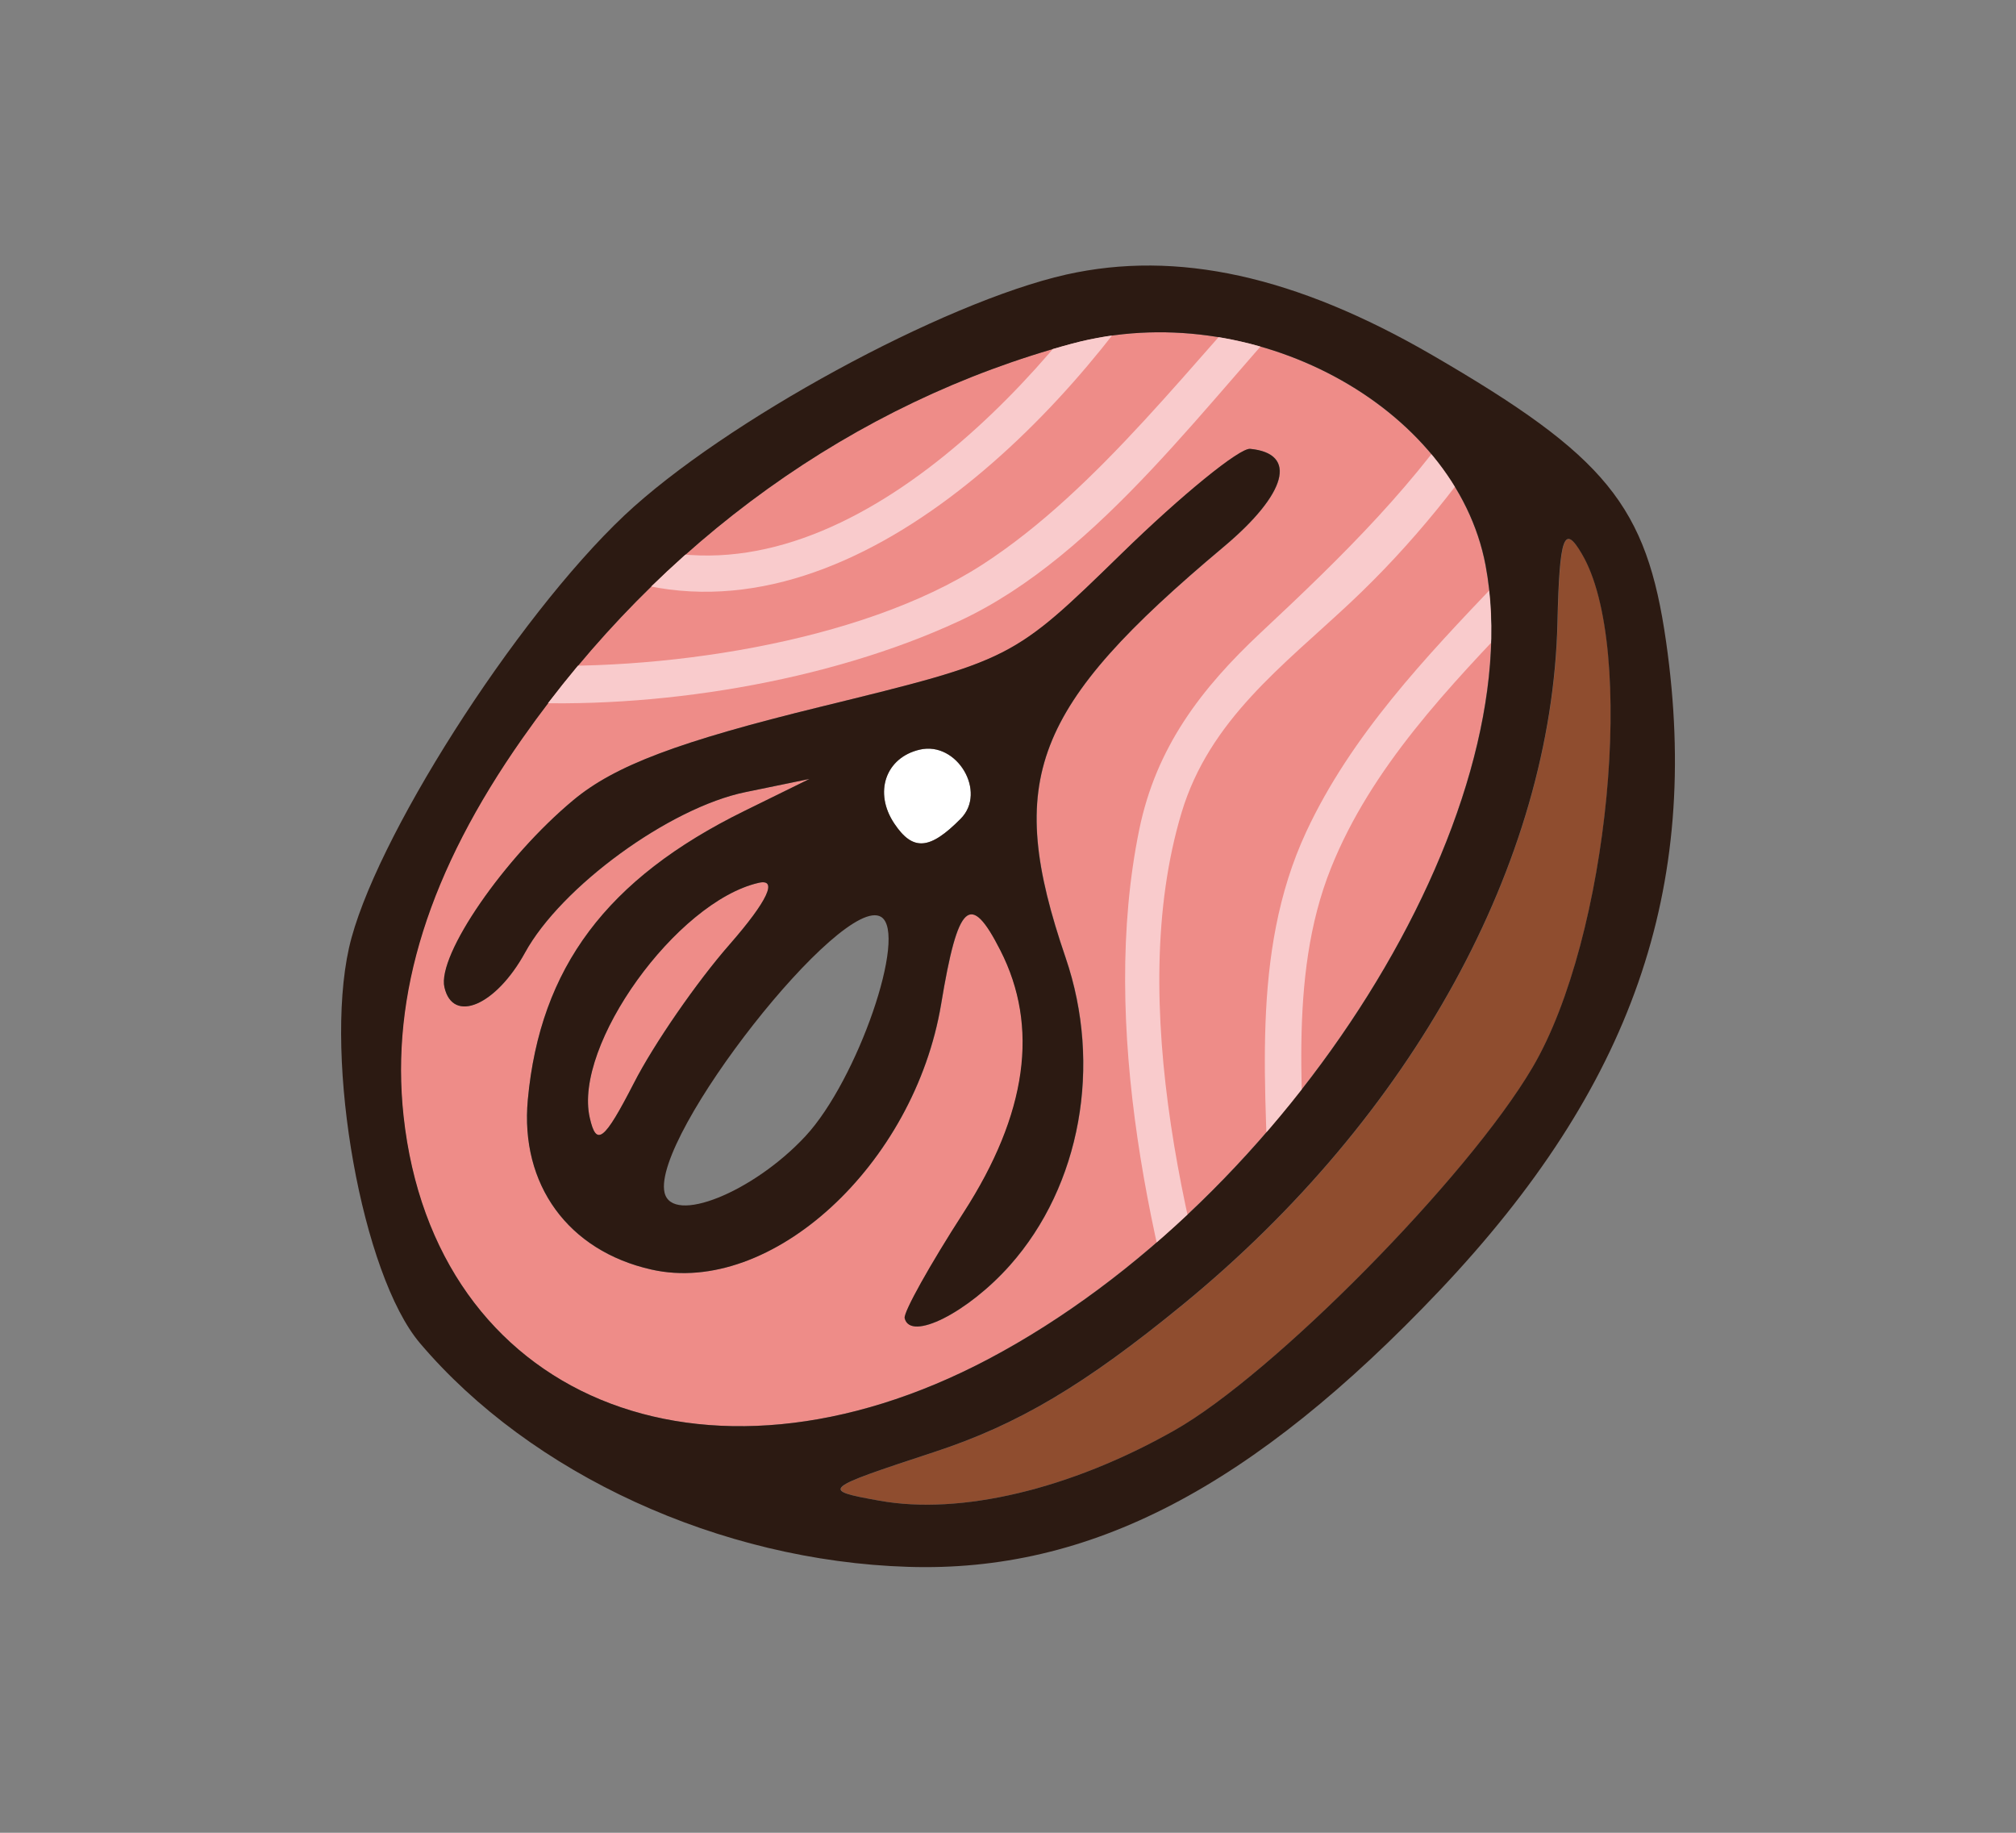 <?xml version="1.0" encoding="utf-8"?>
<!-- Generator: Adobe Illustrator 25.4.1, SVG Export Plug-In . SVG Version: 6.00 Build 0)  -->
<svg version="1.1" id="Capa_1" xmlns="http://www.w3.org/2000/svg" xmlns:xlink="http://www.w3.org/1999/xlink" x="0px" y="0px"
	 viewBox="0 0 110 100" style="enable-background:new 0 0 110 100;" xml:space="preserve">
<rect x="0" y="0" width="110" height="100" fill="#808080" stroke="none"/>
<style type="text/css">
	.st0{fill:#EE8C88;}
	.st1{fill:#FFFFFF;}
	.st2{fill:#8F4D2F;}
	.st3{fill:#2C1A12;}
	.st4{clip-path:url(#SVGID_00000167355906775876179510000008651403184514446007_);}
	.st5{fill:#F9CBCC;}
</style>
<g>
	<path class="st0" d="M39.82,51.52c2.07-2.37,2.64-3.6,1.57-3.35c-4.48,1.03-10.12,8.87-9.21,12.82c0.37,1.6,0.78,1.27,2.41-1.9
		C35.66,56.98,38.02,53.57,39.82,51.52z"/>
	<path class="st1" d="M52.42,44.67c1.44-1.46-0.2-4.24-2.23-3.77c-1.87,0.43-2.53,2.34-1.39,4.04
		C49.81,46.45,50.73,46.38,52.42,44.67z"/>
	<path class="st0" d="M53.93,74.15c16.49-8.72,29.67-29.76,27.12-43.31c-1.65-8.72-12.81-14.71-22.56-12.09
		c-11.88,3.2-22.42,10.76-29.99,21.53c-5.1,7.26-7.22,13.98-6.49,20.61C23.69,76.26,38.38,82.37,53.93,74.15z M35.54,69.27
		C31,68.25,28.37,64.63,28.8,60c0.67-7.21,4.31-12.06,11.81-15.75l3.56-1.75l-3.5,0.72c-4.14,0.85-10.05,5.17-12.03,8.77
		c-1.57,2.87-3.93,3.88-4.39,1.88c-0.4-1.75,3.28-7.09,7.04-10.22c2.26-1.88,5.73-3.19,13.5-5.09C55.24,36.01,55.26,36,61.21,30.2
		c3.28-3.2,6.43-5.76,7.01-5.71c2.61,0.25,2.01,2.44-1.45,5.35c-10.45,8.76-11.95,12.68-8.62,22.41c2.01,5.87,0.82,12.43-3.03,16.78
		c-2.3,2.59-5.45,4.18-5.75,2.89c-0.07-0.32,1.38-2.92,3.22-5.77c3.47-5.36,4.13-10.13,2-14.3c-1.64-3.23-2.32-2.61-3.23,2.93
		C49.89,63.56,42.07,70.74,35.54,69.27z"/>
	<path class="st2" d="M84.99,33.96c-0.31,13.09-7.93,26.97-20.43,37.21c-5.37,4.4-9.01,6.56-13.59,8.06
		c-6.14,2.02-6.19,2.07-2.98,2.65c4.43,0.8,10.43-0.63,16.09-3.83c5.4-3.06,16.03-13.82,19.55-19.81
		c4.16-7.08,5.69-22.94,2.69-28.02C85.34,28.57,85.1,29.27,84.99,33.96z"/>
	<path class="st3" d="M78.14,19.37c-7.45-4.32-13.92-5.74-19.96-4.39c-6.74,1.52-18.68,8.03-24.11,13.14
		c-5.98,5.65-13.74,17.83-15.03,23.61c-1.37,6.16,0.72,17.83,3.87,21.55c6.07,7.16,16.37,11.89,26.63,12.21
		c9.91,0.32,18.81-4.32,29.02-15.09c10.49-11.08,14.27-21.91,12.35-35.37C89.85,27.58,87.65,24.89,78.14,19.37z M22.02,60.89
		c-0.72-6.64,1.4-13.36,6.49-20.61c7.56-10.77,18.1-18.33,29.99-21.53c9.75-2.62,20.91,3.37,22.56,12.09
		c2.55,13.54-10.63,34.59-27.12,43.31C38.38,82.37,23.69,76.26,22.02,60.89z M83.62,58.24c-3.52,5.99-14.15,16.76-19.55,19.81
		c-5.67,3.21-11.66,4.63-16.09,3.83c-3.22-0.58-3.16-0.63,2.98-2.65c4.58-1.5,8.22-3.66,13.59-8.06
		c12.5-10.24,20.13-24.12,20.43-37.21c0.11-4.7,0.36-5.4,1.33-3.74C89.31,35.29,87.79,51.16,83.62,58.24z"/>
	<path class="st3" d="M51.35,54.78c0.92-5.55,1.59-6.16,3.23-2.93c2.13,4.17,1.46,8.93-2,14.3c-1.84,2.85-3.29,5.45-3.22,5.77
		c0.3,1.29,3.45-0.3,5.75-2.89c3.85-4.34,5.04-10.91,3.03-16.78c-3.33-9.73-1.82-13.65,8.62-22.41c3.46-2.9,4.06-5.1,1.45-5.35
		c-0.58-0.05-3.73,2.51-7.01,5.71c-5.95,5.8-5.97,5.8-16.41,8.36c-7.77,1.9-11.24,3.21-13.5,5.09c-3.77,3.13-7.45,8.47-7.04,10.22
		c0.46,2,2.81,0.99,4.39-1.88c1.97-3.61,7.89-7.92,12.03-8.77l3.5-0.72l-3.56,1.75C33.11,47.94,29.47,52.8,28.8,60
		c-0.43,4.63,2.2,8.25,6.75,9.27C42.07,70.74,49.89,63.56,51.35,54.78z M50.19,40.9c2.03-0.47,3.68,2.31,2.23,3.77
		c-1.69,1.71-2.61,1.78-3.62,0.27C47.66,43.25,48.31,41.33,50.19,40.9z M32.18,60.99c-0.91-3.95,4.73-11.79,9.21-12.82
		c1.07-0.25,0.5,0.98-1.57,3.35c-1.8,2.05-4.15,5.46-5.23,7.57C32.96,62.26,32.54,62.58,32.18,60.99z M43.95,61.99
		c-2.85,3.07-7.28,4.85-7.69,3.08c-0.71-3.09,9.71-16.36,11.82-15.04C49.54,50.95,46.79,58.93,43.95,61.99z"/>
	<g>
		<defs>
			<path id="SVGID_1_" d="M53.93,74.15c16.49-8.72,29.67-29.76,27.12-43.31c-1.65-8.72-12.81-14.71-22.56-12.09
				c-11.88,3.2-22.42,10.76-29.99,21.53c-5.1,7.26-7.22,13.98-6.49,20.61C23.69,76.26,38.38,82.37,53.93,74.15z M35.54,69.27
				C31,68.25,28.37,64.63,28.8,60c0.67-7.21,4.31-12.06,11.81-15.75l3.56-1.75l-3.5,0.72c-4.14,0.85-10.05,5.17-12.03,8.77
				c-1.57,2.87-3.93,3.88-4.39,1.88c-0.4-1.75,3.28-7.09,7.04-10.22c2.26-1.88,5.73-3.19,13.5-5.09C55.24,36.01,55.26,36,61.21,30.2
				c3.28-3.2,6.43-5.76,7.01-5.71c2.61,0.25,2.01,2.44-1.45,5.35c-10.45,8.76-11.95,12.68-8.62,22.41
				c2.01,5.87,0.82,12.43-3.03,16.78c-2.3,2.59-5.45,4.18-5.75,2.89c-0.07-0.32,1.38-2.92,3.22-5.77c3.47-5.36,4.13-10.13,2-14.3
				c-1.64-3.23-2.32-2.61-3.23,2.93C49.89,63.56,42.07,70.74,35.54,69.27z"/>
		</defs>
		<clipPath id="SVGID_00000170262452360029768450000017523876118725661068_">
			<use xlink:href="#SVGID_1_"  style="overflow:visible;"/>
		</clipPath>
		<g style="clip-path:url(#SVGID_00000170262452360029768450000017523876118725661068_);">
			<g>
				<path class="st5" d="M80.71,21.12c-3.33,5.2-7.43,9.2-11.9,13.38c-3.28,3.07-5.73,6.28-6.65,10.77
					c-2.18,10.64,0.63,23.19,3.91,33.29c0.4,1.24,2.4,0.79,1.99-0.46c-3.22-9.92-6.7-23.4-3.59-33.76c1.52-5.06,5.53-8.01,9.2-11.45
					c3.4-3.19,6.26-6.77,8.77-10.68C83.15,21.1,81.42,20.02,80.71,21.12z"/>
				<path class="st5" d="M81.73,31.72c-3.95,4.14-8.02,8.43-10.46,13.67c-3.1,6.67-2.15,14.11-2.01,21.25
					c0.03,1.31,2.07,1.4,2.04,0.09c-0.13-6.34-1.09-13.34,1.32-19.36c2.2-5.51,6.48-9.94,10.51-14.16
					C84.04,32.27,82.64,30.77,81.73,31.72z"/>
				<path class="st5" d="M70.42,14.06c-5.24,5.48-10.43,12.61-16.81,16.74c-6.69,4.33-17.9,5.9-25.72,5.46
					c-1.32-0.07-1.4,1.97-0.09,2.04c7.89,0.44,17.37-1.08,24.55-4.42c7.74-3.6,13.68-12.27,19.47-18.33
					C72.73,14.6,71.33,13.11,70.42,14.06z"/>
				<path class="st5" d="M61.05,14.34c-5.74,8.42-17.45,20.18-28.68,14.46c-1.16-0.59-2.26,1.13-1.08,1.73
					c12.38,6.3,25.04-5.64,31.5-15.11C63.53,14.34,61.79,13.26,61.05,14.34z"/>
			</g>
		</g>
	</g>
</g>
</svg>
